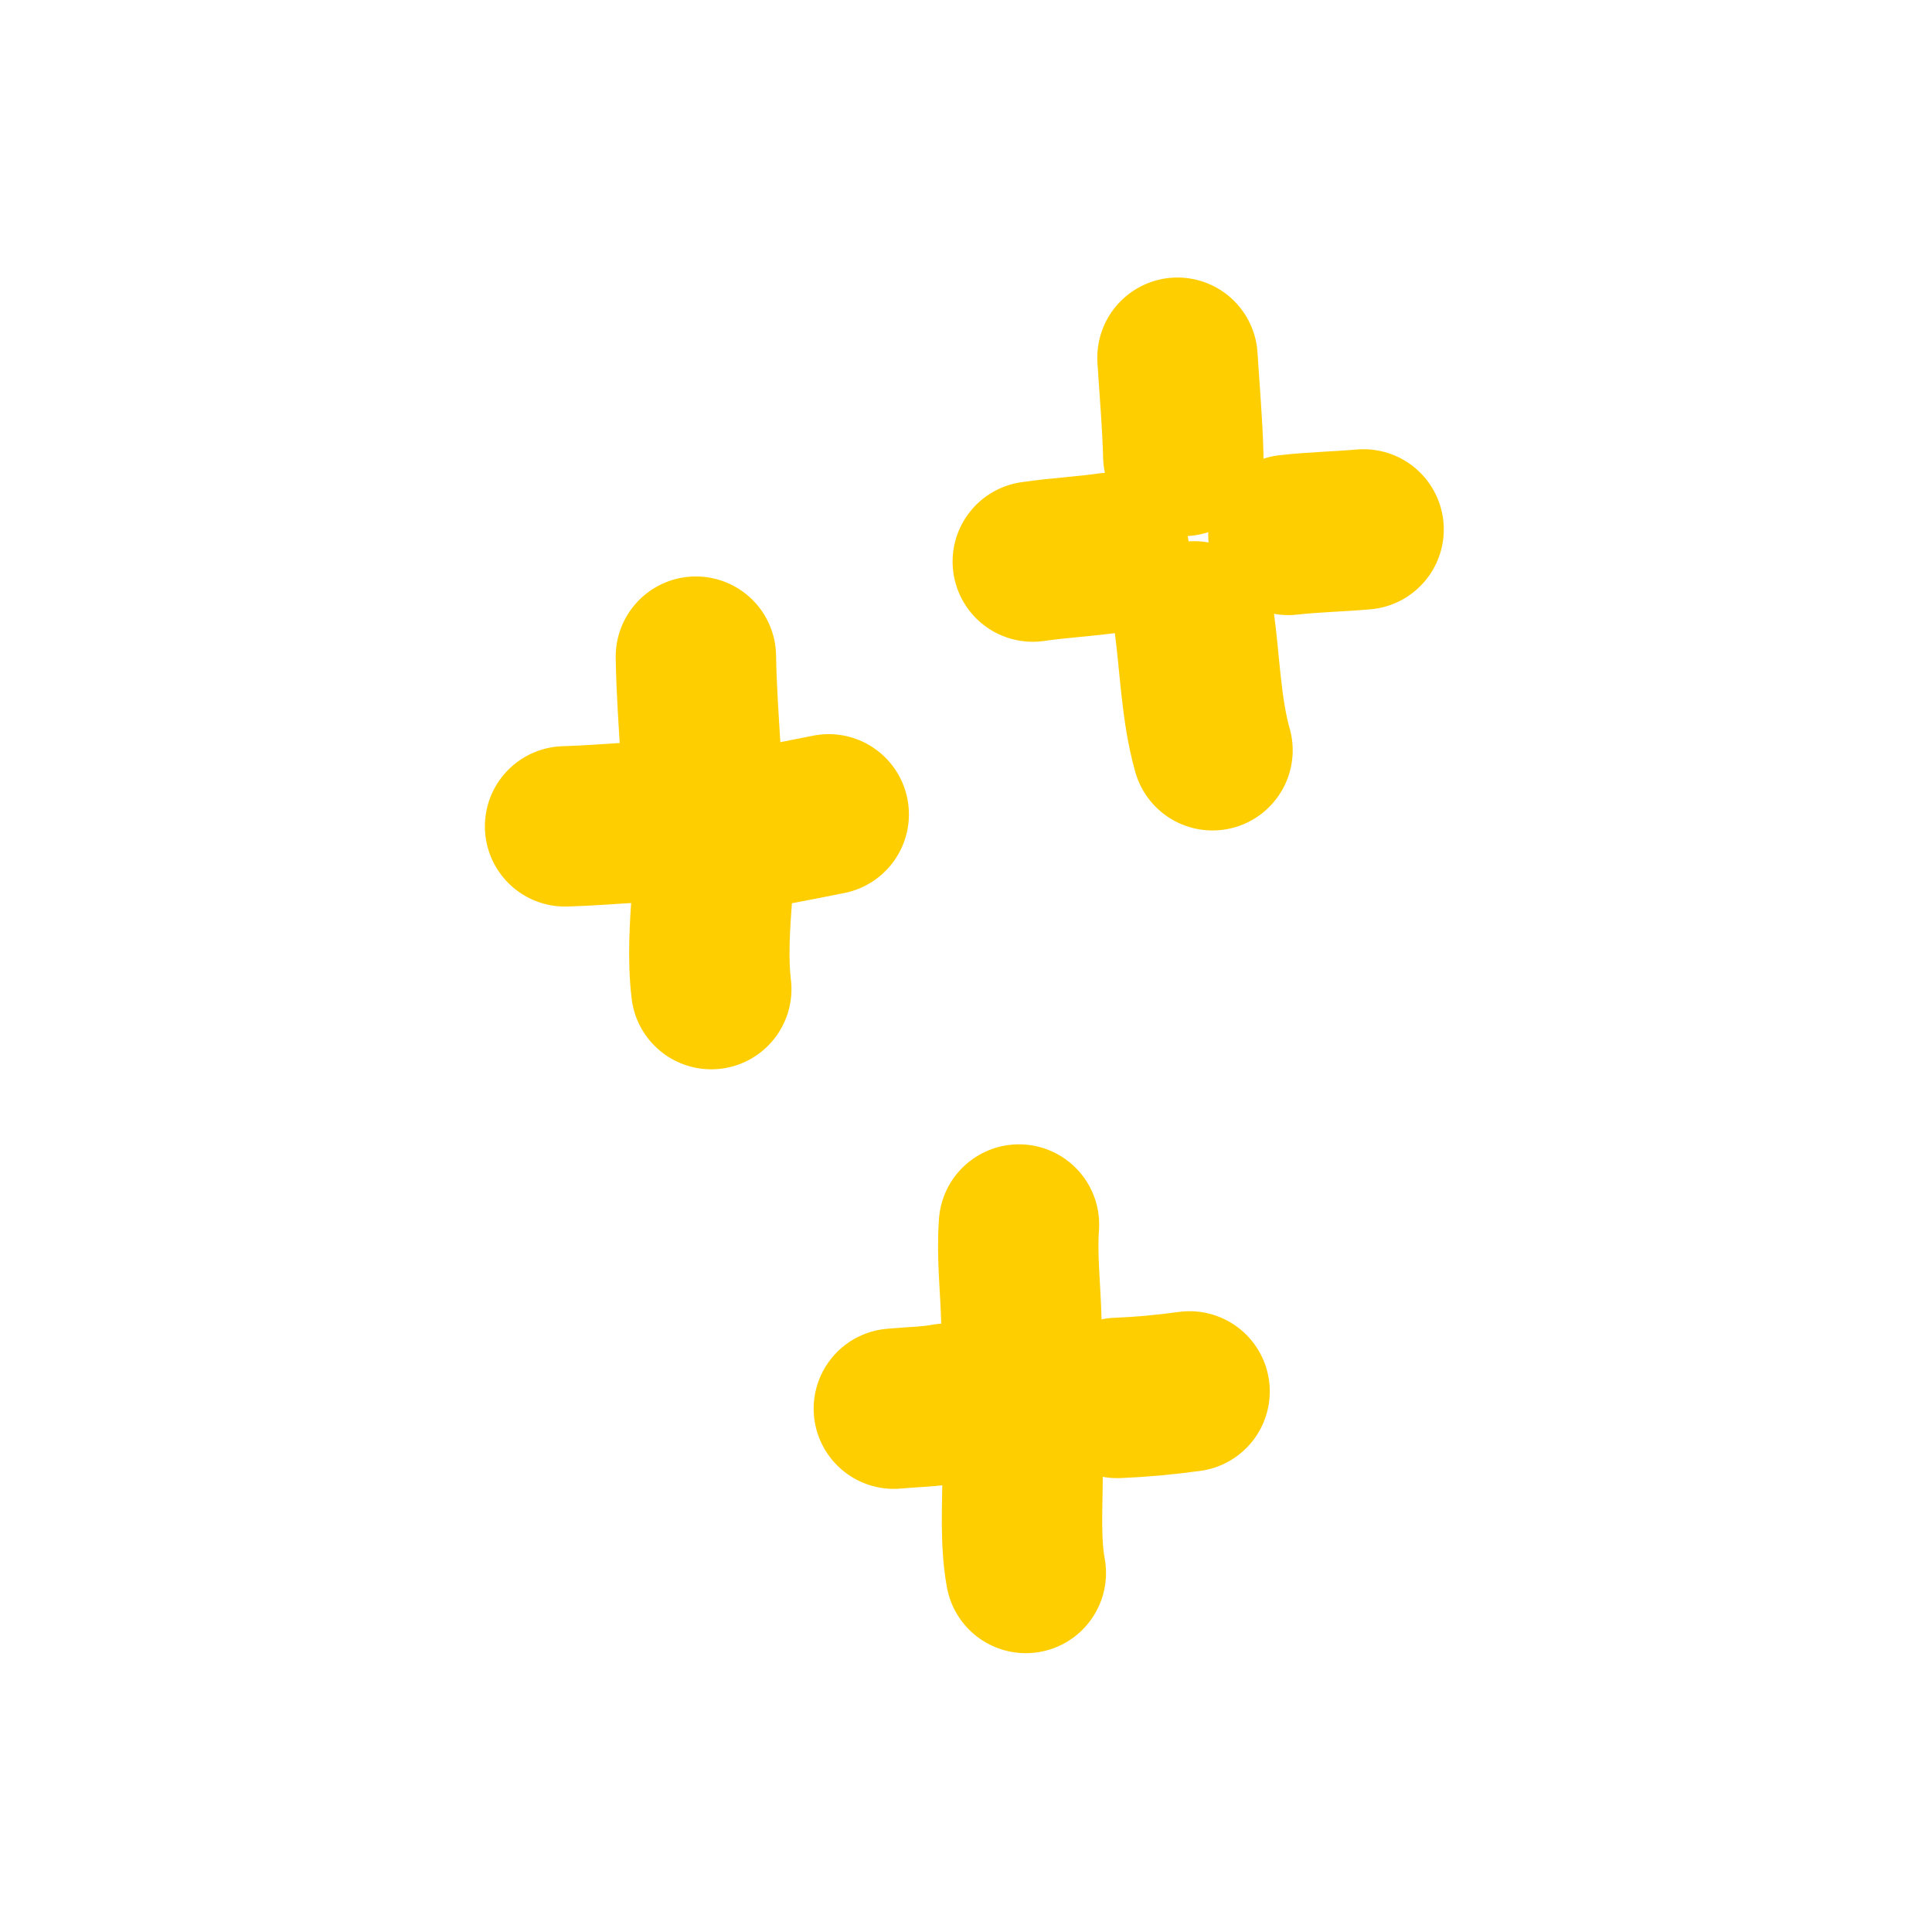 <?xml version="1.0" encoding="UTF-8"?> <svg xmlns="http://www.w3.org/2000/svg" width="296" height="296" viewBox="0 0 296 296" fill="none"> <path d="M106.616 100.604C106.702 105.54 107.043 110.453 107.353 115.377" stroke="#FFCE00" stroke-width="24.573" stroke-miterlimit="1.5" stroke-linecap="round" stroke-linejoin="round"></path> <path d="M86.575 126.607C90.053 126.512 93.506 126.221 96.976 126.026" stroke="#FFCE00" stroke-width="24.573" stroke-miterlimit="1.5" stroke-linecap="round" stroke-linejoin="round"></path> <path d="M117.875 126.535C120.913 125.963 123.94 125.383 126.968 124.764" stroke="#FFCE00" stroke-width="24.573" stroke-miterlimit="1.5" stroke-linecap="round" stroke-linejoin="round"></path> <path d="M109.116 136.862C108.768 141.656 108.403 146.734 108.973 151.541" stroke="#FFCE00" stroke-width="24.573" stroke-miterlimit="1.5" stroke-linecap="round" stroke-linejoin="round"></path> <path d="M136.946 215.822C139.612 215.567 142.401 215.549 145.039 215.05" stroke="#FFCE00" stroke-width="24.573" stroke-miterlimit="1.5" stroke-linecap="round" stroke-linejoin="round"></path> <path d="M156.116 187.609C155.762 192.519 156.359 197.404 156.481 202.317" stroke="#FFCE00" stroke-width="24.573" stroke-miterlimit="1.5" stroke-linecap="round" stroke-linejoin="round"></path> <path d="M156.672 225.888C156.655 230.683 156.288 236.252 157.165 240.994" stroke="#FFCE00" stroke-width="24.573" stroke-miterlimit="1.5" stroke-linecap="round" stroke-linejoin="round"></path> <path d="M171.174 214.178C174.932 214.023 178.54 213.689 182.255 213.176" stroke="#FFCE00" stroke-width="24.573" stroke-miterlimit="1.5" stroke-linecap="round" stroke-linejoin="round"></path> <path d="M180.401 54.804C180.713 59.826 181.166 64.825 181.291 69.857" stroke="#FFCE00" stroke-width="24.573" stroke-miterlimit="1.5" stroke-linecap="round" stroke-linejoin="round"></path> <path d="M158.233 86.039C162.128 85.463 166.073 85.271 169.951 84.715" stroke="#FFCE00" stroke-width="24.573" stroke-miterlimit="1.5" stroke-linecap="round" stroke-linejoin="round"></path> <path d="M182.953 95.198C183.837 101.546 183.997 108.756 185.767 114.947" stroke="#FFCE00" stroke-width="24.573" stroke-miterlimit="1.5" stroke-linecap="round" stroke-linejoin="round"></path> <path d="M197.394 81.953C201.231 81.519 205.073 81.446 208.914 81.112" stroke="#FFCE00" stroke-width="24.573" stroke-miterlimit="1.5" stroke-linecap="round" stroke-linejoin="round"></path> </svg> 